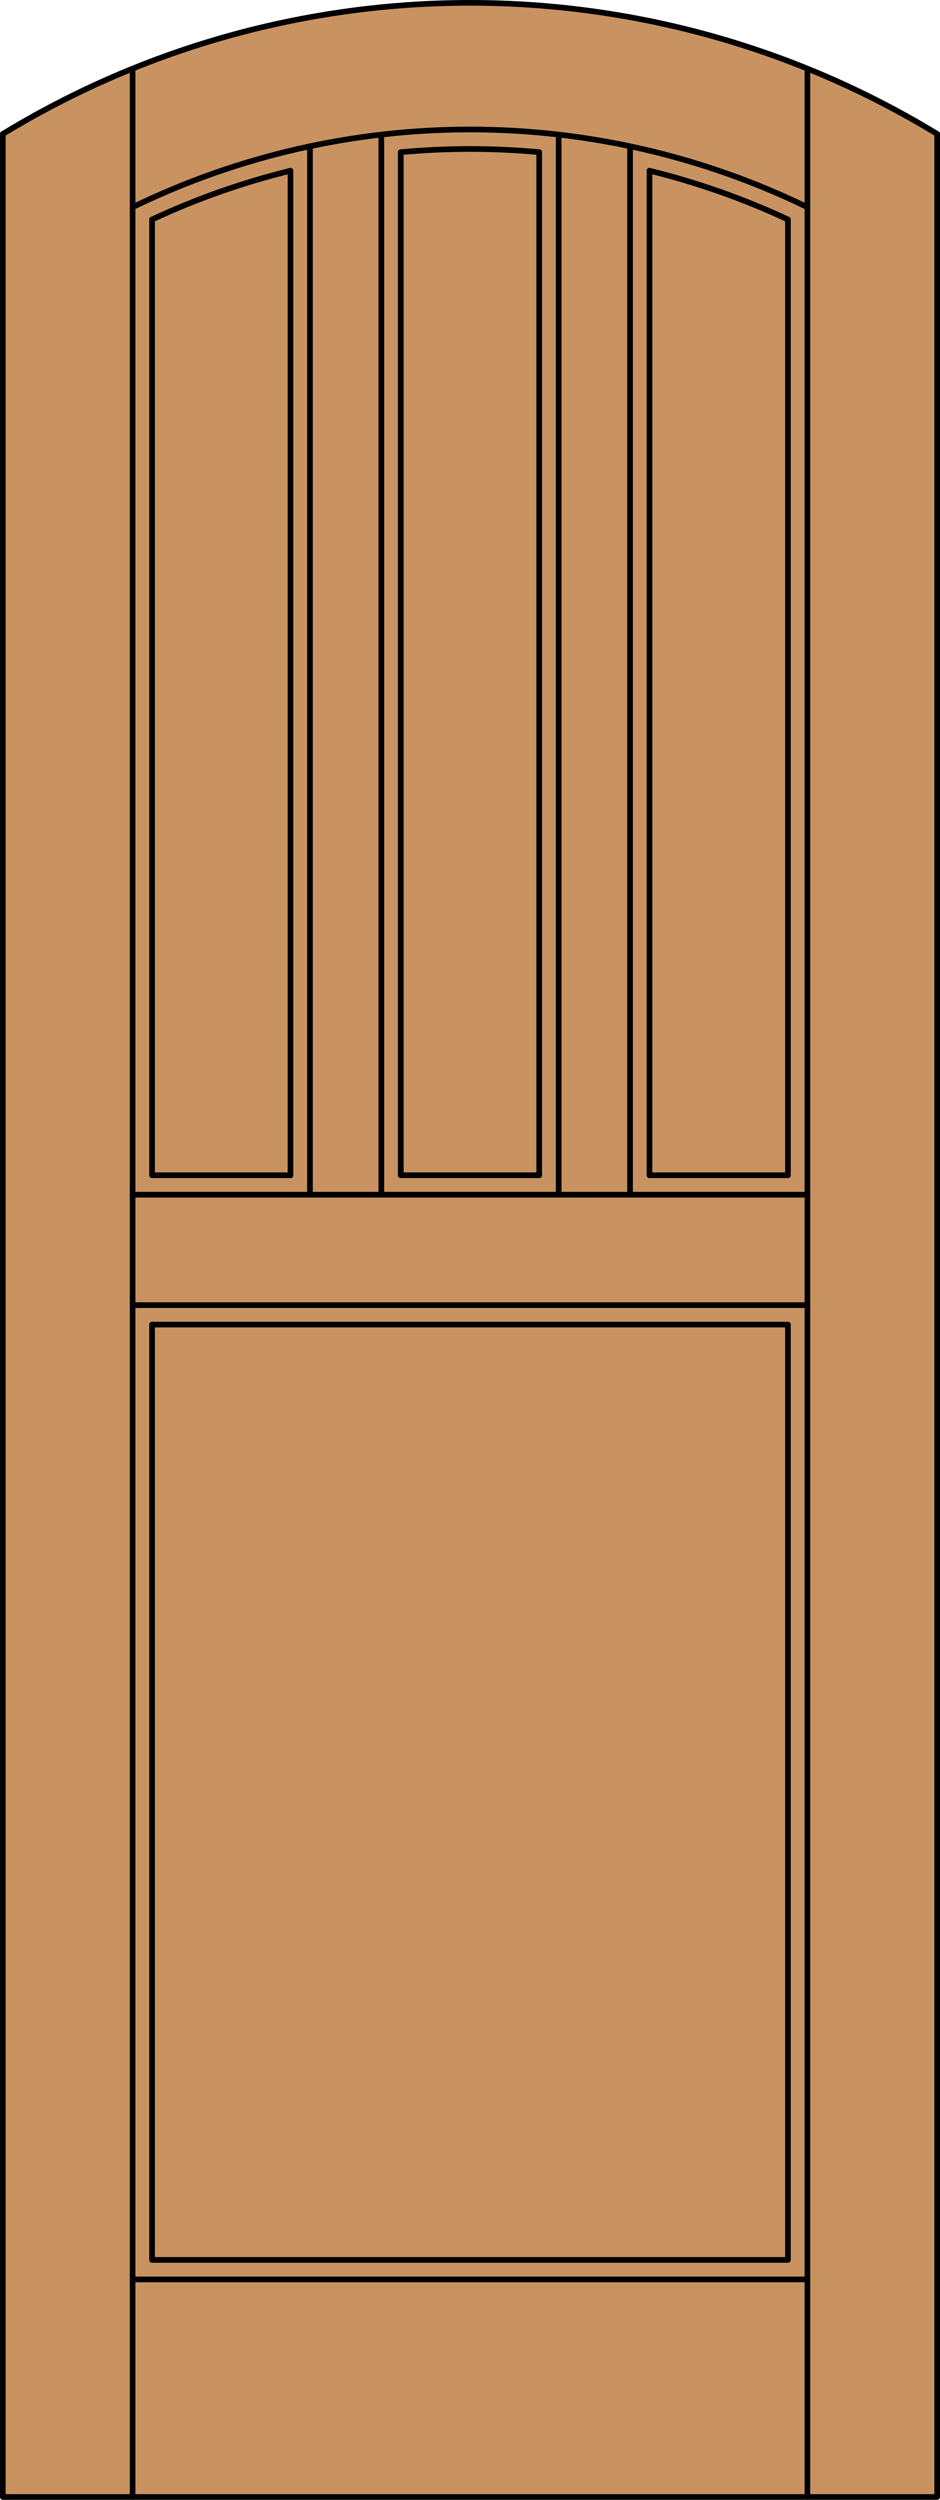 <?xml version="1.0" encoding="iso-8859-1"?>
<!-- Generator: Adobe Illustrator 14.0.0, SVG Export Plug-In . SVG Version: 6.00 Build 43363)  -->
<!DOCTYPE svg PUBLIC "-//W3C//DTD SVG 1.1//EN" "http://www.w3.org/Graphics/SVG/1.1/DTD/svg11.dtd">
<svg version="1.1" xmlns="http://www.w3.org/2000/svg" xmlns:xlink="http://www.w3.org/1999/xlink" x="0px" y="0px"
	 width="83.012px" height="220.531px" viewBox="0 0 83.012 220.531" style="enable-background:new 0 0 83.012 220.531;"
	 xml:space="preserve">
<style type="text/css">
<![CDATA[
	.st0{fill:#C89361;}
	.st1{fill:none;stroke:#000000;stroke-width:0.5;stroke-linecap:round;stroke-linejoin:round;}
]]>
</style>
<g id="DOOR_FILL">
	<path class="st0" d="M0.25,11.816c25.342-15.422,57.17-15.422,82.512,0v208.465H0.25V11.816z"/>
</g>
<g id="GLASS">
</g>
<g id="_x31_">
	<polyline class="st1" points="0.25,11.816 0.25,220.281 82.762,220.281 82.762,11.816 	"/>
	<line class="st1" x1="11.71" y1="220.281" x2="11.71" y2="6.056"/>
	<line class="st1" x1="71.302" y1="220.281" x2="71.302" y2="6.056"/>
	<line class="st1" x1="69.583" y1="19.363" x2="69.583" y2="103.676"/>
	<polyline class="st1" points="69.583,116.855 69.583,199.367 13.429,199.367 13.429,116.855 	"/>
	<line class="st1" x1="13.429" y1="103.676" x2="13.429" y2="19.363"/>
	<path class="st1" d="M82.762,11.816C57.42-3.605,25.592-3.605,0.25,11.816"/>
	<path class="st1" d="M71.302,18.277c-18.813-9.139-40.779-9.139-59.592,0"/>
	<path class="st1" d="M69.583,19.363c-3.925-1.829-8.019-3.271-12.224-4.303"/>
	<path class="st1" d="M47.618,13.424c-4.066-0.375-8.158-0.375-12.224,0"/>
	<path class="st1" d="M25.653,15.061c-4.205,1.032-8.299,2.474-12.224,4.303"/>
	<line class="st1" x1="71.302" y1="201.086" x2="11.71" y2="201.086"/>
	<line class="st1" x1="11.71" y1="105.396" x2="71.302" y2="105.396"/>
	<line class="st1" x1="13.429" y1="103.676" x2="25.653" y2="103.676"/>
	<line class="st1" x1="35.394" y1="13.424" x2="35.394" y2="103.676"/>
	<line class="st1" x1="69.583" y1="103.676" x2="57.359" y2="103.676"/>
	<line class="st1" x1="55.64" y1="105.396" x2="55.64" y2="12.904"/>
	<line class="st1" x1="11.71" y1="115.136" x2="71.302" y2="115.136"/>
	<line class="st1" x1="25.653" y1="103.676" x2="25.653" y2="15.061"/>
	<line class="st1" x1="47.618" y1="103.676" x2="47.618" y2="13.424"/>
	<line class="st1" x1="49.337" y1="105.396" x2="49.337" y2="11.874"/>
	<line class="st1" x1="57.359" y1="103.676" x2="57.359" y2="15.061"/>
	<line class="st1" x1="27.372" y1="105.396" x2="27.372" y2="12.904"/>
	<line class="st1" x1="35.394" y1="103.676" x2="47.618" y2="103.676"/>
	<line class="st1" x1="13.429" y1="116.855" x2="69.583" y2="116.855"/>
	<line class="st1" x1="33.675" y1="11.874" x2="33.675" y2="105.396"/>
</g>
<g id="_x30_">
</g>
<g id="Layer_1">
</g>
</svg>
